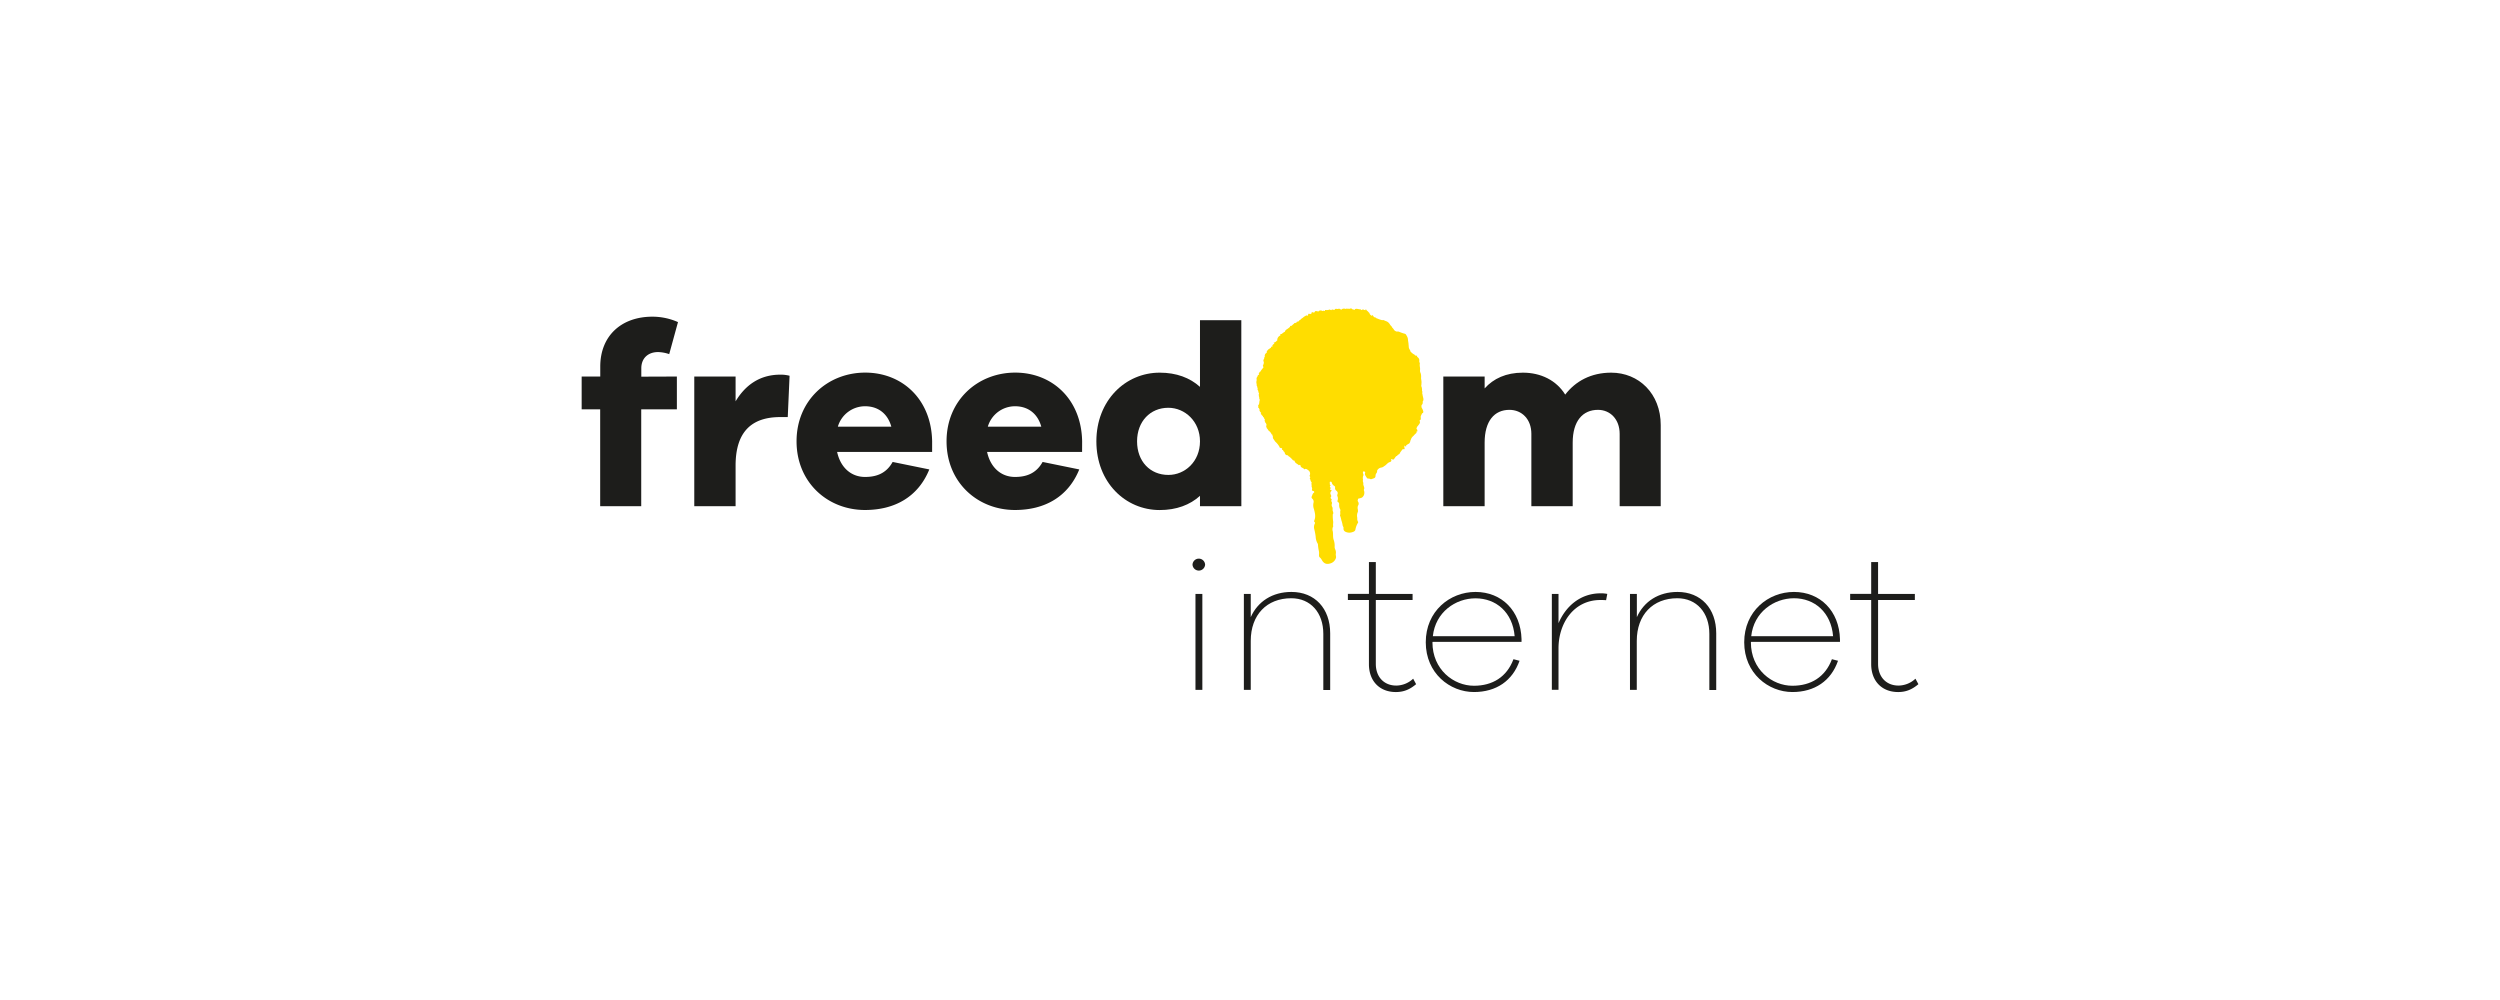 <svg id="Laag_1" data-name="Laag 1" xmlns="http://www.w3.org/2000/svg" viewBox="0 0 1500.02 600.01"><defs><style>.cls-1{fill:none;}.cls-2{fill:#1d1d1b;}.cls-3{fill:#fd0;}</style></defs><rect class="cls-1" width="1500.02" height="600.01"/><path class="cls-2" d="M406.13,225.92V245.6H384.74v58.11H360.11V245.6H349V225.92h11.16v-6c0-18.29,12.55-29.91,31.3-29.91a37.88,37.88,0,0,1,15.34,3.25l-5.27,19.22a22.44,22.44,0,0,0-6.66-1.24c-5.89,0-10.08,3.56-10.08,9.76v5Z" transform="translate(0)"/><path class="cls-2" d="M473.75,225.46l-1.09,24.79h-4.49c-17.36,0-26.81,9-26.81,29.13v24.33H416.57V225.92h24.79V240.8c5.58-9.3,14.1-16,26.81-16A21,21,0,0,1,473.75,225.46Z" transform="translate(0)"/><path class="cls-2" d="M559.28,271.17h-57c2,9.29,8.36,15,16.73,15,5.74,0,12.4-1.4,16.58-9l22,4.49C550.91,298.13,536.81,306,519,306c-22.47,0-41.06-16.58-41.06-41.22,0-24.48,18.59-41.21,41.22-41.21,22,0,39.67,15.8,40.13,41.21ZM502.72,256H534.8c-2.33-8.37-8.52-12.24-15.65-12.24A17,17,0,0,0,502.72,256Z" transform="translate(0)"/><path class="cls-2" d="M649.26,271.17h-57c2,9.29,8.36,15,16.73,15,5.73,0,12.4-1.4,16.58-9l22,4.49C640.89,298.13,626.79,306,609,306c-22.47,0-41.06-16.58-41.06-41.22,0-24.48,18.59-41.21,41.22-41.21,22,0,39.67,15.8,40.13,41.21ZM592.7,256h32.08c-2.33-8.37-8.53-12.24-15.65-12.24A17,17,0,0,0,592.7,256Z" transform="translate(0)"/><path class="cls-2" d="M744.82,303.71H720v-6.2c-6,5.42-14.1,8.52-24.17,8.52-20.61,0-38-16.58-38-41.22,0-24.48,17.35-41.21,38-41.21,10.07,0,18.13,3.09,24.17,8.52v-40h24.8ZM720,264.81c0-11.93-9-20.14-19-20.14-10.85,0-18.75,8.21-18.75,20.14,0,12.09,7.9,20.15,18.75,20.15C711,285,720,276.9,720,264.81Z" transform="translate(0)"/><path class="cls-2" d="M996.45,255.05v48.66H971.81V260.32c0-8.83-5.73-14.41-13-14.41-9.14,0-15.18,6.66-15.18,19.68v38.12h-24.8V260.32c0-8.83-5.73-14.41-13.17-14.41-9,0-14.87,6.66-14.87,19.68v38.12H866V225.92h24.8v7.13c5.26-5.89,12.86-9.45,22.93-9.45,10.85,0,20.14,4.64,25.41,13.17,6.2-8.06,15.5-13.17,27.59-13.17C983.28,223.6,996.45,236.15,996.45,255.05Z" transform="translate(0)"/><path class="cls-3" d="M768.07,200.78a1.48,1.48,0,0,1,1-.41A7.52,7.52,0,0,1,771,199c.11-.22,0-.29.11-.49a3.73,3.73,0,0,1,1.24-1.08,12.25,12.25,0,0,0,1.55-1.2.35.35,0,0,0,.14-.33c0-.22.15-.3.31-.36s.19-.08.24,0,0-.07.17,0c.55-.19.85-.81,1.38-1.1a.57.57,0,0,0,.25-.26.77.77,0,0,1,.39-.34,1.54,1.54,0,0,1,.27-.07c.15,0,.19-.08.37,0a.78.78,0,0,0,.57-.43c.12-.32.27-.49.56-.36s.27,0,.39-.09c.55-.16.53-.75,1-.88a1.29,1.29,0,0,0,.58-.45c.21-.29.44-.5.56-.44s.19-.21.3-.27a2.59,2.59,0,0,0,.64-.47,2.3,2.3,0,0,1,.37-.3c.4-.24,1.1-.78,1.57-.75a1.16,1.16,0,0,0,.13-.2c.13,0,.12.08.17.13a.3.3,0,0,0,.4.11c.29-.1.13-.25.2-.38s-.05-.44.27-.67.52,0,.8.1a.49.49,0,0,0,.34,0c.07-.05.09-.08.16-.09a.84.84,0,0,0,.35-.13c.24-.17.18-.39.06-.68.19,0,.25,0,.56-.16s.52.07.76.2a.56.56,0,0,0,.45-.1,1.48,1.48,0,0,0,.27-.4c.15-.37.36-.41.58-.39a.42.42,0,0,0,.26-.05,5.14,5.14,0,0,0,1.28.23c.14,0,.4-.14.48-.22.13-.39.68-.32.8-.35a1.33,1.33,0,0,1,.74.12,3.52,3.52,0,0,1,.39.17c.13.06.31.11.34,0s.18-.2.45-.11a1.94,1.94,0,0,1,.3.13c.19.08.44,0,.5-.4,0-.25.36-.2.53-.18l.44.05a4.91,4.91,0,0,0,1.16-.15c.13,0,.29,0,.36-.1s.29-.12.53,0,.26.11.39.16.36.27.5,0a.51.51,0,0,1,.55-.24,7.92,7.92,0,0,1,.8.18c.36.06.55,0,.69-.31s.38-.18.46-.32l.87.07c.2,0,.43.11.62,0a1.3,1.3,0,0,1,1.3.16.86.86,0,0,1,.26.18c.17.21.24.26.35.1a.72.72,0,0,1,.26-.21.64.64,0,0,0,.2-.16,3.16,3.16,0,0,1,1.12-.25,3,3,0,0,1,.91.15.55.55,0,0,0,.42,0c.18-.13.33-.3.55-.15a1.43,1.43,0,0,0,.89.08c.24-.06.46-.09.58.06s0,.11.2,0a.84.84,0,0,1,1.28.08,1.19,1.19,0,0,0,.44.26l.19,0c.33,0,.48.29.85.34l.26-.49h0a2.15,2.15,0,0,1,1.09-.2c.21,0,.41.05.62.08a9.55,9.55,0,0,0,1.32.22c.18,0,.56,0,.66.27,0,0,0,0,0,.05.05.19.37.14.53,0,.37-.23.78-.35,1-.13s.68.17,1,.35a.67.67,0,0,0,.16-.34v0c0-.13.28-.31.36-.11.27.69.82.86,1.19,1.33.19,0-.14,0,0,0s.09.22.17.26a1.36,1.36,0,0,1,.7.8,1.86,1.86,0,0,0,.61.91c.25.19.5.36.76.53a.21.21,0,0,0,.13-.08c0-.06,0-.19,0-.3s.12-.07.38.08a.84.84,0,0,1,.28.36,1,1,0,0,0,.18.3,3.3,3.3,0,0,0,.82.58l.15.07c.15,0,.05-.1.36,0s.26.25.39.37l.17.13.51.12a14.33,14.33,0,0,0,2.56.89,2.21,2.21,0,0,0,.77,0,1.73,1.73,0,0,1,.64.14c.67.42,1.54.54,2.15,1a4.94,4.94,0,0,1,.77.68c.15.19.31.38.46.58a4.77,4.77,0,0,0,1,1.29.43.43,0,0,1,.18.2c.2.68.88,1.08,1.21,1.68a2.51,2.51,0,0,0,1.4,1.2l.21.1a1.71,1.71,0,0,0,.66,0,2.48,2.48,0,0,1,1.13.22A23.61,23.61,0,0,0,842,200c.36.12.72.17,1.08.32.66.29.79,1,1.14,1.49a4.49,4.49,0,0,1,.58,2.08c.08.88.28,1.73.35,2.61,0,.42.08.84.11,1.24A3.41,3.41,0,0,0,846,210a.54.54,0,0,1,.1.2c.11.36.13.76.48,1a9.69,9.69,0,0,0,1.41,1.19c.29.15.57.35.92.53-.06.42.54.4,1,.51.13,0,.45,0,.37.18-.2.36.26.68.59.95a2.21,2.21,0,0,1,.73,1.87,1.85,1.85,0,0,0,.21,1.21,1,1,0,0,1,.1.53,5.22,5.22,0,0,0-.06,1c0,.55.13,1.08.18,1.62a5,5,0,0,1,0,1.22,3,3,0,0,0,.17,1.43c.07.19.15.38.21.57s.06.08.07.13a8.08,8.08,0,0,1,.18,2.51,3.82,3.82,0,0,0,.08,1c.05.3.1.6.13.89a7.15,7.15,0,0,1,0,1.79,2.23,2.23,0,0,1,0,.36,4,4,0,0,1-.09.48c0,.15,0,.31,0,.46s0,.14.06.19a5.62,5.62,0,0,1,.19.53,6.07,6.07,0,0,1,.18,2.16,6.39,6.39,0,0,0,.4.89c-.16.06-.17,0-.37.2a4.33,4.33,0,0,0,.21.7s0,.05,0,.07c.09.36.12.76.2,1.11s.18.78.27,1.17a3.62,3.62,0,0,1,.15,1.17,1.48,1.48,0,0,1-.2.69l-.14.25a.67.67,0,0,0-.08.56,2.18,2.18,0,0,1-.16,1.08.44.44,0,0,1-.11.18,4.48,4.48,0,0,0-.42.55.49.49,0,0,0-.06.38s0,0,0,.05a.71.71,0,0,0,0,.29v0a.34.34,0,0,1,0,.1,1.53,1.53,0,0,0,.15.7,3,3,0,0,0,.19.36,7.52,7.52,0,0,1,.66,1.56,1.14,1.14,0,0,1,0,.92c-.08.16,0,.53-.26.36a.31.31,0,0,0-.13,0,.34.34,0,0,0-.22.15l-.12.22-.7,1.45a5,5,0,0,0,0,1s0,0,0,.06V251c0,.22.14.47-.07.63,0,.14-.16.57-.18.28,0,0,0-.05-.09,0a.55.55,0,0,0-.24.2c-.17.2-.06.45,0,.67a.49.49,0,0,1,0,.11,1.24,1.24,0,0,1,0,1,6.41,6.41,0,0,1-.65,1c-.12.16-.23.31-.33.42a.52.52,0,0,0-.14.25c0,.11-.09.27-.19.27h-.12c-.22,0-.21.22-.24.4a.19.19,0,0,1,0,.1c-.12.2-.18.39-.31.46a1.31,1.31,0,0,0,.06.51.6.6,0,0,0,.11.24c.59.51.21.87.38,1.43-.11-.1-.19-.1-.42-.12-.31.27,0,.56-.14.8a1.57,1.57,0,0,1-.38.43,2.59,2.59,0,0,0-.59.55c-.18.23-.59.42-.54.69a1,1,0,0,0-.37.22c-.16.15-.26.32-.47.49a1.45,1.45,0,0,0-.35.42,3.47,3.47,0,0,0-.62,1.19.41.41,0,0,1-.07.15,3.54,3.54,0,0,0-.34,1,3.71,3.71,0,0,1-.46,1.06,1.21,1.21,0,0,1-.62.48,3.27,3.27,0,0,0-.85.56,2.38,2.38,0,0,0-.39.2c-.33.25,0,.45-.15.73-.34.1-.24.06-.4.05s-.16-.45-.5-.44,0,.1-.16.21a1.67,1.67,0,0,0,0,.59,2.92,2.92,0,0,0,.12.88c.09.23-.06.41-.15.4a2.27,2.27,0,0,1-.5,0,.78.78,0,0,0-.77.31,3.92,3.92,0,0,0-.37.51,6.8,6.8,0,0,1-.42.56,4,4,0,0,0-.37.54c-.27.44-.42,1-.87,1.17a2.35,2.35,0,0,0-.55.35c-.36.25-.5.77-1,.74a.47.47,0,0,0-.17.15.52.52,0,0,1-.22.28.86.86,0,0,0-.14.18c-.15.34-.47.59-.64.95a.9.9,0,0,1-.47.44.84.84,0,0,1-.67-.05c-.19-.09-.37-.29-.59-.23s-.11.09-.14.23.1.39.11.55a.87.87,0,0,1-.53.89c-.18.08-.37.16-.55.22-1.2.41-1.85,1.53-2.86,2.16l-.52.34a3.23,3.23,0,0,1-1.57.74,3.77,3.77,0,0,0-.62.14,3.47,3.47,0,0,0-1.82,1.5,2.57,2.57,0,0,0-.1.65,1.31,1.31,0,0,1-.17.74c-.13.19-.24.37-.37.55a2.39,2.39,0,0,0-.39,1.41,2.23,2.23,0,0,1-.14.68,1.16,1.16,0,0,1-.67.67,5.19,5.19,0,0,1-.67.28c-.22.05-.44.16-.66.22a1.34,1.34,0,0,1-1.3-.07c-.2-.14-.61-.1-.92-.17s-.68-.06-.8-.33a4.26,4.26,0,0,0-.53-.81,8.88,8.88,0,0,1-.55-1,1.61,1.61,0,0,1,0-1.26.38.38,0,0,0,0-.4,2.88,2.88,0,0,0-.31-.36.47.47,0,0,0-.31-.12,1,1,0,0,0-.61.13l-.12.08c.18.05.07.27,0,.54a.88.88,0,0,1,0,.15c.14.23.09.53.33.72,0,.15-.14.85,0,.94a1.25,1.25,0,0,0-.32.93,2.34,2.34,0,0,0,0,1,2.14,2.14,0,0,1,0,.87,1,1,0,0,0,0,.54c0,.14,0,.27.07.4s.1.32.15.5a1,1,0,0,1,0,.63,2.59,2.59,0,0,0,.08.7,2.26,2.26,0,0,0,.22.59,12.11,12.11,0,0,0,.36,1.31,1,1,0,0,0-.14.52c-.34.58,0,1.14.12,1.73a3.29,3.29,0,0,1,0,.54,3.4,3.4,0,0,1-1.22,2.7,2.48,2.48,0,0,1-.4.26,10.41,10.41,0,0,1-1.42.41,4,4,0,0,1-.41.11c-.14,0-.27.07-.29.16a1.06,1.06,0,0,0-.1.33c0,.32-.24.61-.11.94a2.75,2.75,0,0,0,.15.36,2.09,2.09,0,0,1,.11,2.29,3.07,3.07,0,0,0-.17.31,3.8,3.8,0,0,0,0,2.24l0,.29a2.28,2.28,0,0,1-.12,1.32l-.12.25a5.86,5.86,0,0,0-.13,3.08,1.09,1.09,0,0,1,0,.18,3.62,3.62,0,0,0,.47,2.21.24.24,0,0,1,.06.11c0,.14-.05.29-.12.42l-.05.1a11.78,11.78,0,0,0-1.46,3.86c-.14,1.23-1.41,1.57-2.38,1.83a5.24,5.24,0,0,1-3.79-.47,2,2,0,0,1-1-2c.16-.7-.43-1.16-.52-1.81a17,17,0,0,0-.77-3,16,16,0,0,0-.71-2.63.64.64,0,0,1-.08-.46c.39-.87-.09-1.8.22-2.71.14-.45-.33-1.09-.52-1.64a5.45,5.45,0,0,1-.22-2c0-.57,0-1.08-.57-1.38a.76.76,0,0,1-.4-1,3.47,3.47,0,0,0-.09-2.63,1.27,1.27,0,0,1,0-1,1.76,1.76,0,0,0-.63-2.27,2,2,0,0,1-.76-1.94c.06-.42-.07-.64-.48-.95a3.11,3.11,0,0,1-1.49-1.91c-.07-.55-.44-.66-.88-.61s-.36.34-.3.71-.25,1.05.4,1.4c.21.11-.06.26-.15.34a.51.51,0,0,0-.14.66c.33.48.6.87,0,1.38-.18.15.13.35.36.38.78.1.64.45.28.91a1.66,1.66,0,0,0-.25,1.86c.22.5.65,1.11,0,1.69,0,0,0,.06,0,.08-.11.54.25.79.56,1.15s-.51.77-.12,1.23a1.65,1.65,0,0,1,.25,1.59,2.18,2.18,0,0,0,.22,1.72c.5.76.08,1.67.36,2.48s.49,1.39,0,2.07c-.07.08,0,.26,0,.39a22.3,22.3,0,0,0,.19,3.56c.21,1-.19,2.09.07,3.13a.08.08,0,0,1,0,.08,3.77,3.77,0,0,0-.25,3c.29,1.64-.05,3.32.5,5a10.65,10.65,0,0,1,.62,4,3.57,3.57,0,0,0,.3,1.73,4.43,4.43,0,0,1,.39,2.72c-.15.8.32,1.68.07,2.5a4.9,4.9,0,0,1-3.63,3.34c-2.22.62-3.7-.11-4.85-2.16a5.06,5.06,0,0,0-1.22-1.54c-.52-.4-.47-1.27-.42-2a7.26,7.26,0,0,0-.23-2.35,24.37,24.37,0,0,1-.43-3.23,1.41,1.41,0,0,0-.17-.69,8.71,8.71,0,0,1-1.2-4.12,35.2,35.2,0,0,0-.87-4.62,4.67,4.67,0,0,1,.24-3c.19-.39.4-.85-.1-1.25-.34-.27-.19-.66-.06-1,.94-2.26.32-4.48-.24-6.68a6.55,6.55,0,0,1-.27-3.83,2.4,2.4,0,0,0-.78-2.48,1.13,1.13,0,0,1-.23-1.42c.34-.74.45-1.66,1.28-2.16.36-.22.13-.84-.29-.95-1-.25-1-.39-.82-1.37.11-.57-.37-1.06-.29-1.67s-.26-1.43,0-2.16c0-.07,0-.2-.06-.22-.71-.41-.49-1.27-.9-1.82-.09-.13-.23-.27-.12-.44a.86.86,0,0,0-.13-1.27c-.14-.14,0-.34.1-.52a2.52,2.52,0,0,0-1-3.1c-.62-.46-1.31-1.07-2.21-.52l-.15.07c-.34-1-1.87-.83-2.15-2,0-.19-.21-1.11-.92-.47a.22.22,0,0,1-.13,0c-.78-.87-2.15-1.13-2.53-2.44a.54.54,0,0,0-.66-.43c-.24.07-.34-.14-.46-.27a12.58,12.58,0,0,0-2.13-2.06c-.19-.13-.43-.14-.55-.42s-.39-.39-.82-.41a1.58,1.58,0,0,1-1.29-1.44c0-.39-.69-.46-.35-.89-.23-.16-.45,0-.68,0-.1-.3.56-1.08-.48-.77a.1.1,0,0,1-.14-.13c.34-1.21-.56-1.07-1.21-1.19a.61.61,0,0,1-.14-.07,8.15,8.15,0,0,1-.09-.33,11.33,11.33,0,0,0-2.27-3,3.73,3.73,0,0,1-.44-.45,2.94,2.94,0,0,1-.39-.58,2.64,2.64,0,0,0-.23-.35c-.16-.2-.3-.42-.46-.64a1.84,1.84,0,0,1-.27-1c0-.33,0-.69-.17-.86s-.06-.29-.1-.43a.42.42,0,0,0-.38-.37c-.22,0-.2-.25-.27-.4a2.79,2.79,0,0,0-.4-.63,3.75,3.75,0,0,0-.9-.95.63.63,0,0,1-.13-.11,2.36,2.36,0,0,1-.49-.55,5.3,5.3,0,0,0-.39-.61c-.17-.22-.41-.39-.5-.61,0,0,0-.06,0-.08-.05-.33-.23-.61-.3-1a.2.2,0,0,1,0-.07,1.34,1.34,0,0,0,.08-1.24l0,0s0,0,0,0a2.15,2.15,0,0,0-.66-.89c.12-.43-.31-.68-.38-1.05a.31.31,0,0,1,.07-.18c.2-.23.17-.37,0-.71l-.27-.38a.46.46,0,0,1-.08-.13.86.86,0,0,0,0-.28,1.57,1.57,0,0,0-.61-.59.46.46,0,0,1-.1-.1c.14-.25,0-.44-.35-.68s-.35-.59-.73-.83-.12-.5,0-.67,0-.19-.17-.38a2.9,2.9,0,0,1-.78-1.22c-.09-.21-.17-.55,0-.43s.1-.14.07-.18c-.34-.26-.24-.92-.74-1a.2.2,0,0,1-.11-.31c.22-.26,0-.44,0-.63s-.1-.36,0-.5a2.94,2.94,0,0,0,.66-2,11.12,11.12,0,0,1,.38-1.63c-.21-.11-.14.17-.41,0a4.5,4.5,0,0,0-.17-1.71.93.93,0,0,1-.08-.32,1.66,1.66,0,0,0-.06-.62.69.69,0,0,1,0-.3,1.15,1.15,0,0,0,.19-.46A7.78,7.78,0,0,1,755,235a1.12,1.12,0,0,0,0-.36,2,2,0,0,0-.32-.58c-.23-.29-.09-.61-.1-.91s.16-.48-.28-.77c-.1-.07-.13-.26,0-.32s.14-.15,0-.29c-.33-.29-.27-.56-.27-.86,0-.69-.4-1.47-.09-2.33a4.51,4.51,0,0,0,0-1.41,1.3,1.3,0,0,1,.16-.67,3.24,3.24,0,0,0,.58-1.16c0-.34.48-.3.84-.47-.2-.24-.52-.37-.11-.88.27-.35.21-.87.78-1,.12,0,.11-.13.16-.21a8.27,8.27,0,0,1,.61-.93c.35-.44.69-.84,1-1.25a1.38,1.38,0,0,0,.14-.27c-.26-.18-.16-.53-.22-.87a.54.54,0,0,0-.23-.4,1,1,0,0,0,.58-1.08,1,1,0,0,1,.06-.5c.06-.13.19-.22.05-.44a.42.42,0,0,0-.21-.2.37.37,0,0,1-.23-.11c.3-.5.15-1.18.62-1.46.25-.15-.37-.42,0-.73.15-.13.47-.17.35-.59a1.61,1.61,0,0,1,0-.69,2.21,2.21,0,0,1,.12-.42,1.4,1.4,0,0,1,.6-.86,1.83,1.83,0,0,0,.53-.62c.21-.32-.25-.54,0-.76a1.67,1.67,0,0,0,.43-.4.66.66,0,0,0,.18-.19c.32-.52,1-.75,1.5-1.16.11-.09.31-.08.34-.26.07-.61.46-.76,1.07-.66-.48-.71.06-1.07.49-1.42a3,3,0,0,0,.49-.43c-.09-.34-.24-.16-.48-.45a3.15,3.15,0,0,0,1.78-1c0-.05.09-.1.13-.16s.21-.08.32-.13a3,3,0,0,1,1.9-3.07C768.25,200.92,768,201,768.07,200.78Z" transform="translate(0)"/><path class="cls-2" d="M723.07,338.77a3.78,3.78,0,0,1-7.55,0,3.78,3.78,0,0,1,7.55,0Zm-5.78,75.16V356.35h4.13v57.58Z" transform="translate(0)"/><path class="cls-2" d="M798.12,380v34H794V380.31c0-12.75-7.67-21.36-19.23-21.36-14.64,0-24.31,9.91-24.31,25.6v29.38h-4.13V356.35h4.13v13.93c4.25-9.45,13-15.11,24.42-15.11C788.92,355.17,798.12,365.08,798.12,380Z" transform="translate(0)"/><path class="cls-2" d="M849.68,410.51c-3.77,3.19-7.43,4.72-12.15,4.72-9.68,0-16.16-6.49-16.16-16.75V360H808.74v-3.66h12.63V337.24h4.13v19.11h22.06V360H825.5v38.35c0,7.9,5,13,12.27,13a15,15,0,0,0,10.14-4.13Z" transform="translate(0)"/><path class="cls-2" d="M912.93,385.14H859.6l-.12.24c0,16.4,12.74,26.08,24.9,26.08,11.09,0,19.7-5.2,23.71-15.93l3.66.94c-4.13,12-14,18.76-27.37,18.76-14.4,0-28.91-11.21-28.91-29.85s14.39-30.21,29.85-30.21c15.81,0,27.14,11.45,27.61,28.32Zm-53.21-3.42H908.8C907.62,367.44,897.71,359,885.32,359,873.28,359,861.25,367.32,859.72,381.72Z" transform="translate(0)"/><path class="cls-2" d="M964.38,356.35l-.71,3.78a32.57,32.57,0,0,0-3.42-.12c-16,0-25.13,13.92-25.13,29v24.89h-4V356.35h4v17.58c4.36-10.26,13.21-17.93,25.25-17.93A18,18,0,0,1,964.38,356.35Z" transform="translate(0)"/><path class="cls-2" d="M1029.75,380v34h-4.13V380.31c0-12.75-7.67-21.36-19.23-21.36-14.63,0-24.31,9.91-24.31,25.6v29.38H978V356.35h4.13v13.93c4.25-9.45,13-15.11,24.42-15.11C1020.55,355.17,1029.75,365.08,1029.75,380Z" transform="translate(0)"/><path class="cls-2" d="M1104,385.14h-53.33l-.12.24c0,16.4,12.74,26.08,24.9,26.08,11.09,0,19.7-5.2,23.71-15.93l3.66.94c-4.13,12-14,18.76-27.37,18.76-14.4,0-28.91-11.21-28.91-29.85s14.39-30.21,29.85-30.21c15.81,0,27.14,11.45,27.61,28.32Zm-53.22-3.42h49.09c-1.18-14.28-11.09-22.77-23.48-22.77C1064.32,359,1052.29,367.32,1050.75,381.72Z" transform="translate(0)"/><path class="cls-2" d="M1151.05,410.51c-3.77,3.19-7.43,4.72-12.15,4.72-9.68,0-16.17-6.49-16.17-16.75V360h-12.62v-3.66h12.62V337.24h4.13v19.11h22.07V360h-22.07v38.35c0,7.9,5,13,12.27,13a15,15,0,0,0,10.15-4.13Z" transform="translate(0)"/></svg>